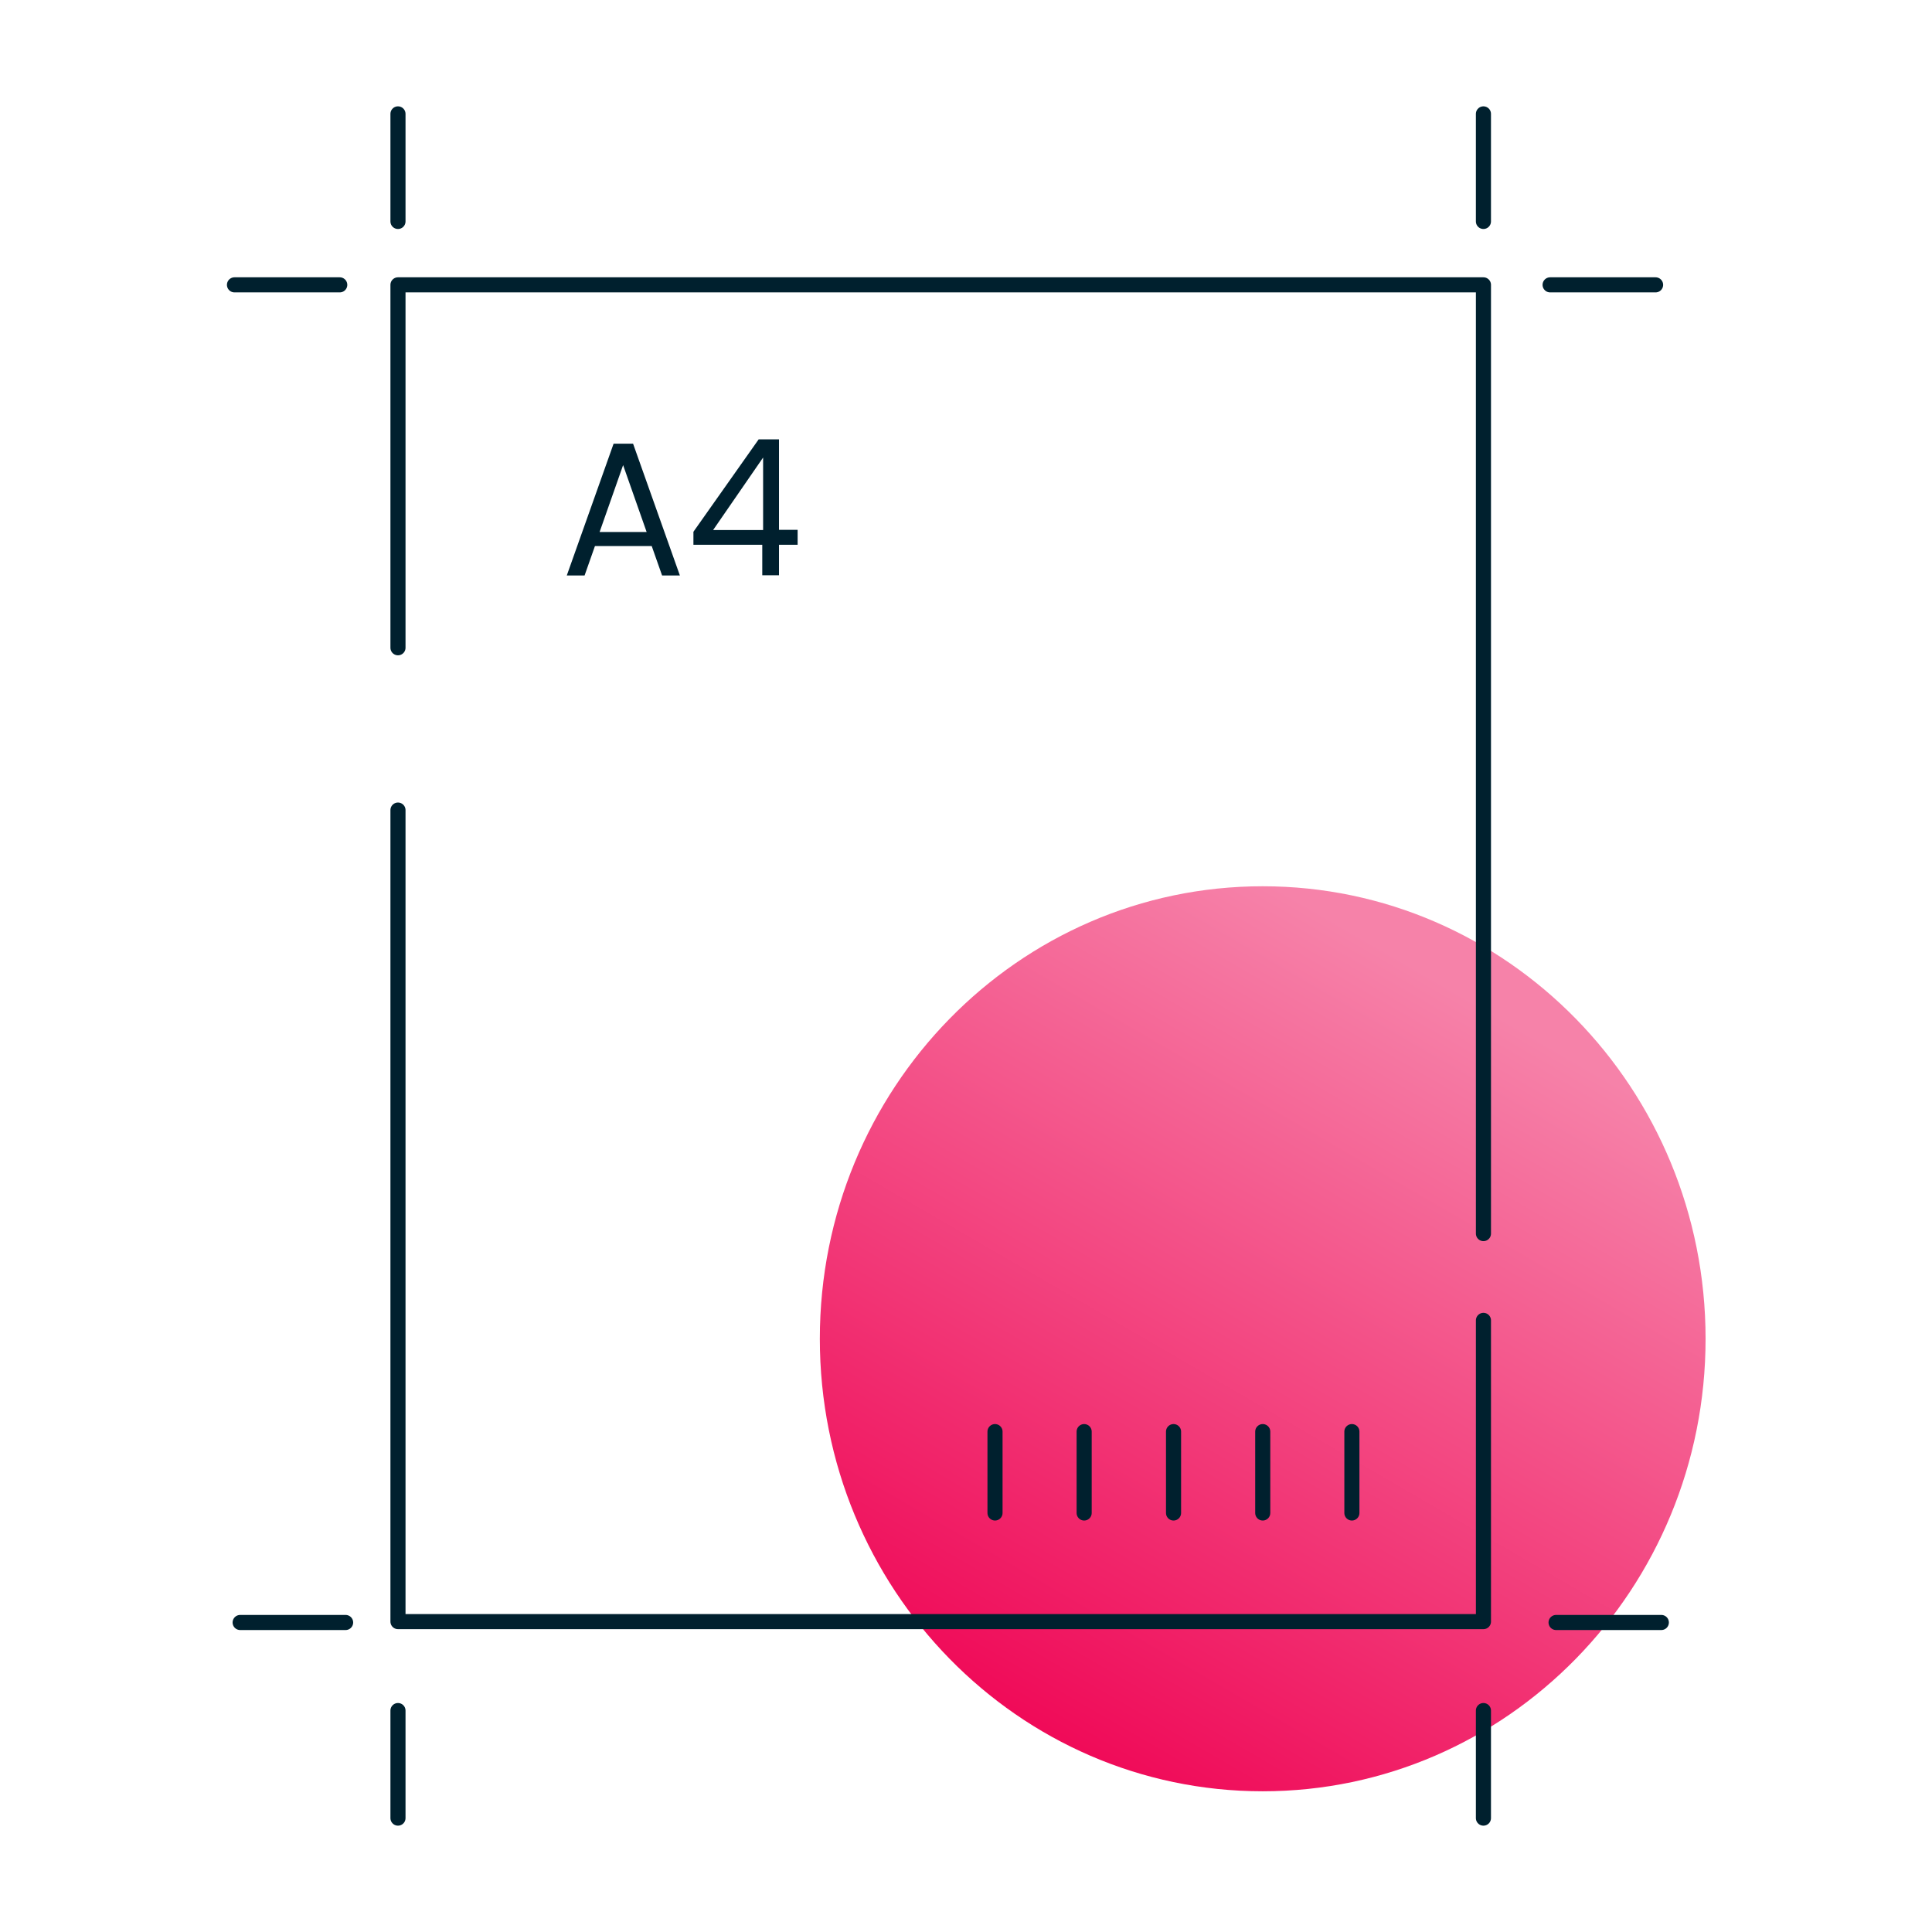 <?xml version="1.0" encoding="UTF-8"?>
<svg xmlns="http://www.w3.org/2000/svg" width="128" height="128" viewBox="0 0 128 128" fill="none">
  <g clip-path="url(#clip0_2521_4703)">
    <path d="M83.657 118.677C99.862 118.677 112.999 105.255 112.999 88.697C112.999 72.139 99.862 58.717 83.657 58.717C67.453 58.717 54.316 72.139 54.316 88.697C54.316 105.255 67.453 118.677 83.657 118.677Z" fill="url(#paint0_linear_2521_4703)"></path>
    <path d="M98.282 81.729V18.872H26.367V42.916" stroke="#00202E" stroke-linecap="round" stroke-linejoin="round"></path>
    <path d="M26.367 53.67V107.436H98.282V87.478" stroke="#00202E" stroke-linecap="round" stroke-linejoin="round"></path>
    <path d="M15.535 18.872H22.509" stroke="#00202E" stroke-linecap="round" stroke-linejoin="round"></path>
    <path d="M26.367 7.545V14.671" stroke="#00202E" stroke-linecap="round" stroke-linejoin="round"></path>
    <path d="M98.281 7.545V14.671" stroke="#00202E" stroke-linecap="round" stroke-linejoin="round"></path>
    <path d="M26.367 113.329V120.455" stroke="#00202E" stroke-linecap="round" stroke-linejoin="round"></path>
    <path d="M65.922 94.848V100.239" stroke="#00202E" stroke-linecap="round" stroke-linejoin="round"></path>
    <path d="M71.828 94.848V100.239" stroke="#00202E" stroke-linecap="round" stroke-linejoin="round"></path>
    <path d="M77.75 94.848V100.239" stroke="#00202E" stroke-linecap="round" stroke-linejoin="round"></path>
    <path d="M83.66 94.848V100.239" stroke="#00202E" stroke-linecap="round" stroke-linejoin="round"></path>
    <path d="M89.566 94.848V100.239" stroke="#00202E" stroke-linecap="round" stroke-linejoin="round"></path>
    <path d="M98.281 113.329V120.455" stroke="#00202E" stroke-linecap="round" stroke-linejoin="round"></path>
    <path d="M102.699 18.872H109.687" stroke="#00202E" stroke-linecap="round" stroke-linejoin="round"></path>
    <path d="M15.91 107.494H22.898" stroke="#00202E" stroke-linecap="round" stroke-linejoin="round"></path>
    <path d="M103.094 107.494H110.068" stroke="#00202E" stroke-linecap="round" stroke-linejoin="round"></path>
    <path d="M43.164 36.177H39.417L38.73 38.127H37.551L40.652 29.396H41.943L45.044 38.127H43.865L43.178 36.177H43.164ZM42.841 35.245L41.283 30.815L39.726 35.245H42.827H42.841Z" fill="#00202E"></path>
    <path d="M45.941 36.106V35.231L50.263 29.109H51.61V35.102H52.845V36.091H51.61V38.113H50.502V36.091H45.941V36.106ZM50.558 30.313L47.246 35.116H50.558V30.313Z" fill="#00202E"></path>
  </g>
  <defs>
    <linearGradient id="paint0_linear_2521_4703" x1="94.118" y1="64.254" x2="63.701" y2="116.672" gradientUnits="userSpaceOnUse">
      <stop stop-color="#F682A9"></stop>
      <stop offset="1" stop-color="#EF0152"></stop>
    </linearGradient>
    <clipPath id="clip0_2521_4703">
      <rect width="98" height="114" fill="white" transform="translate(15 7)"></rect>
    </clipPath>
  </defs>
</svg>

